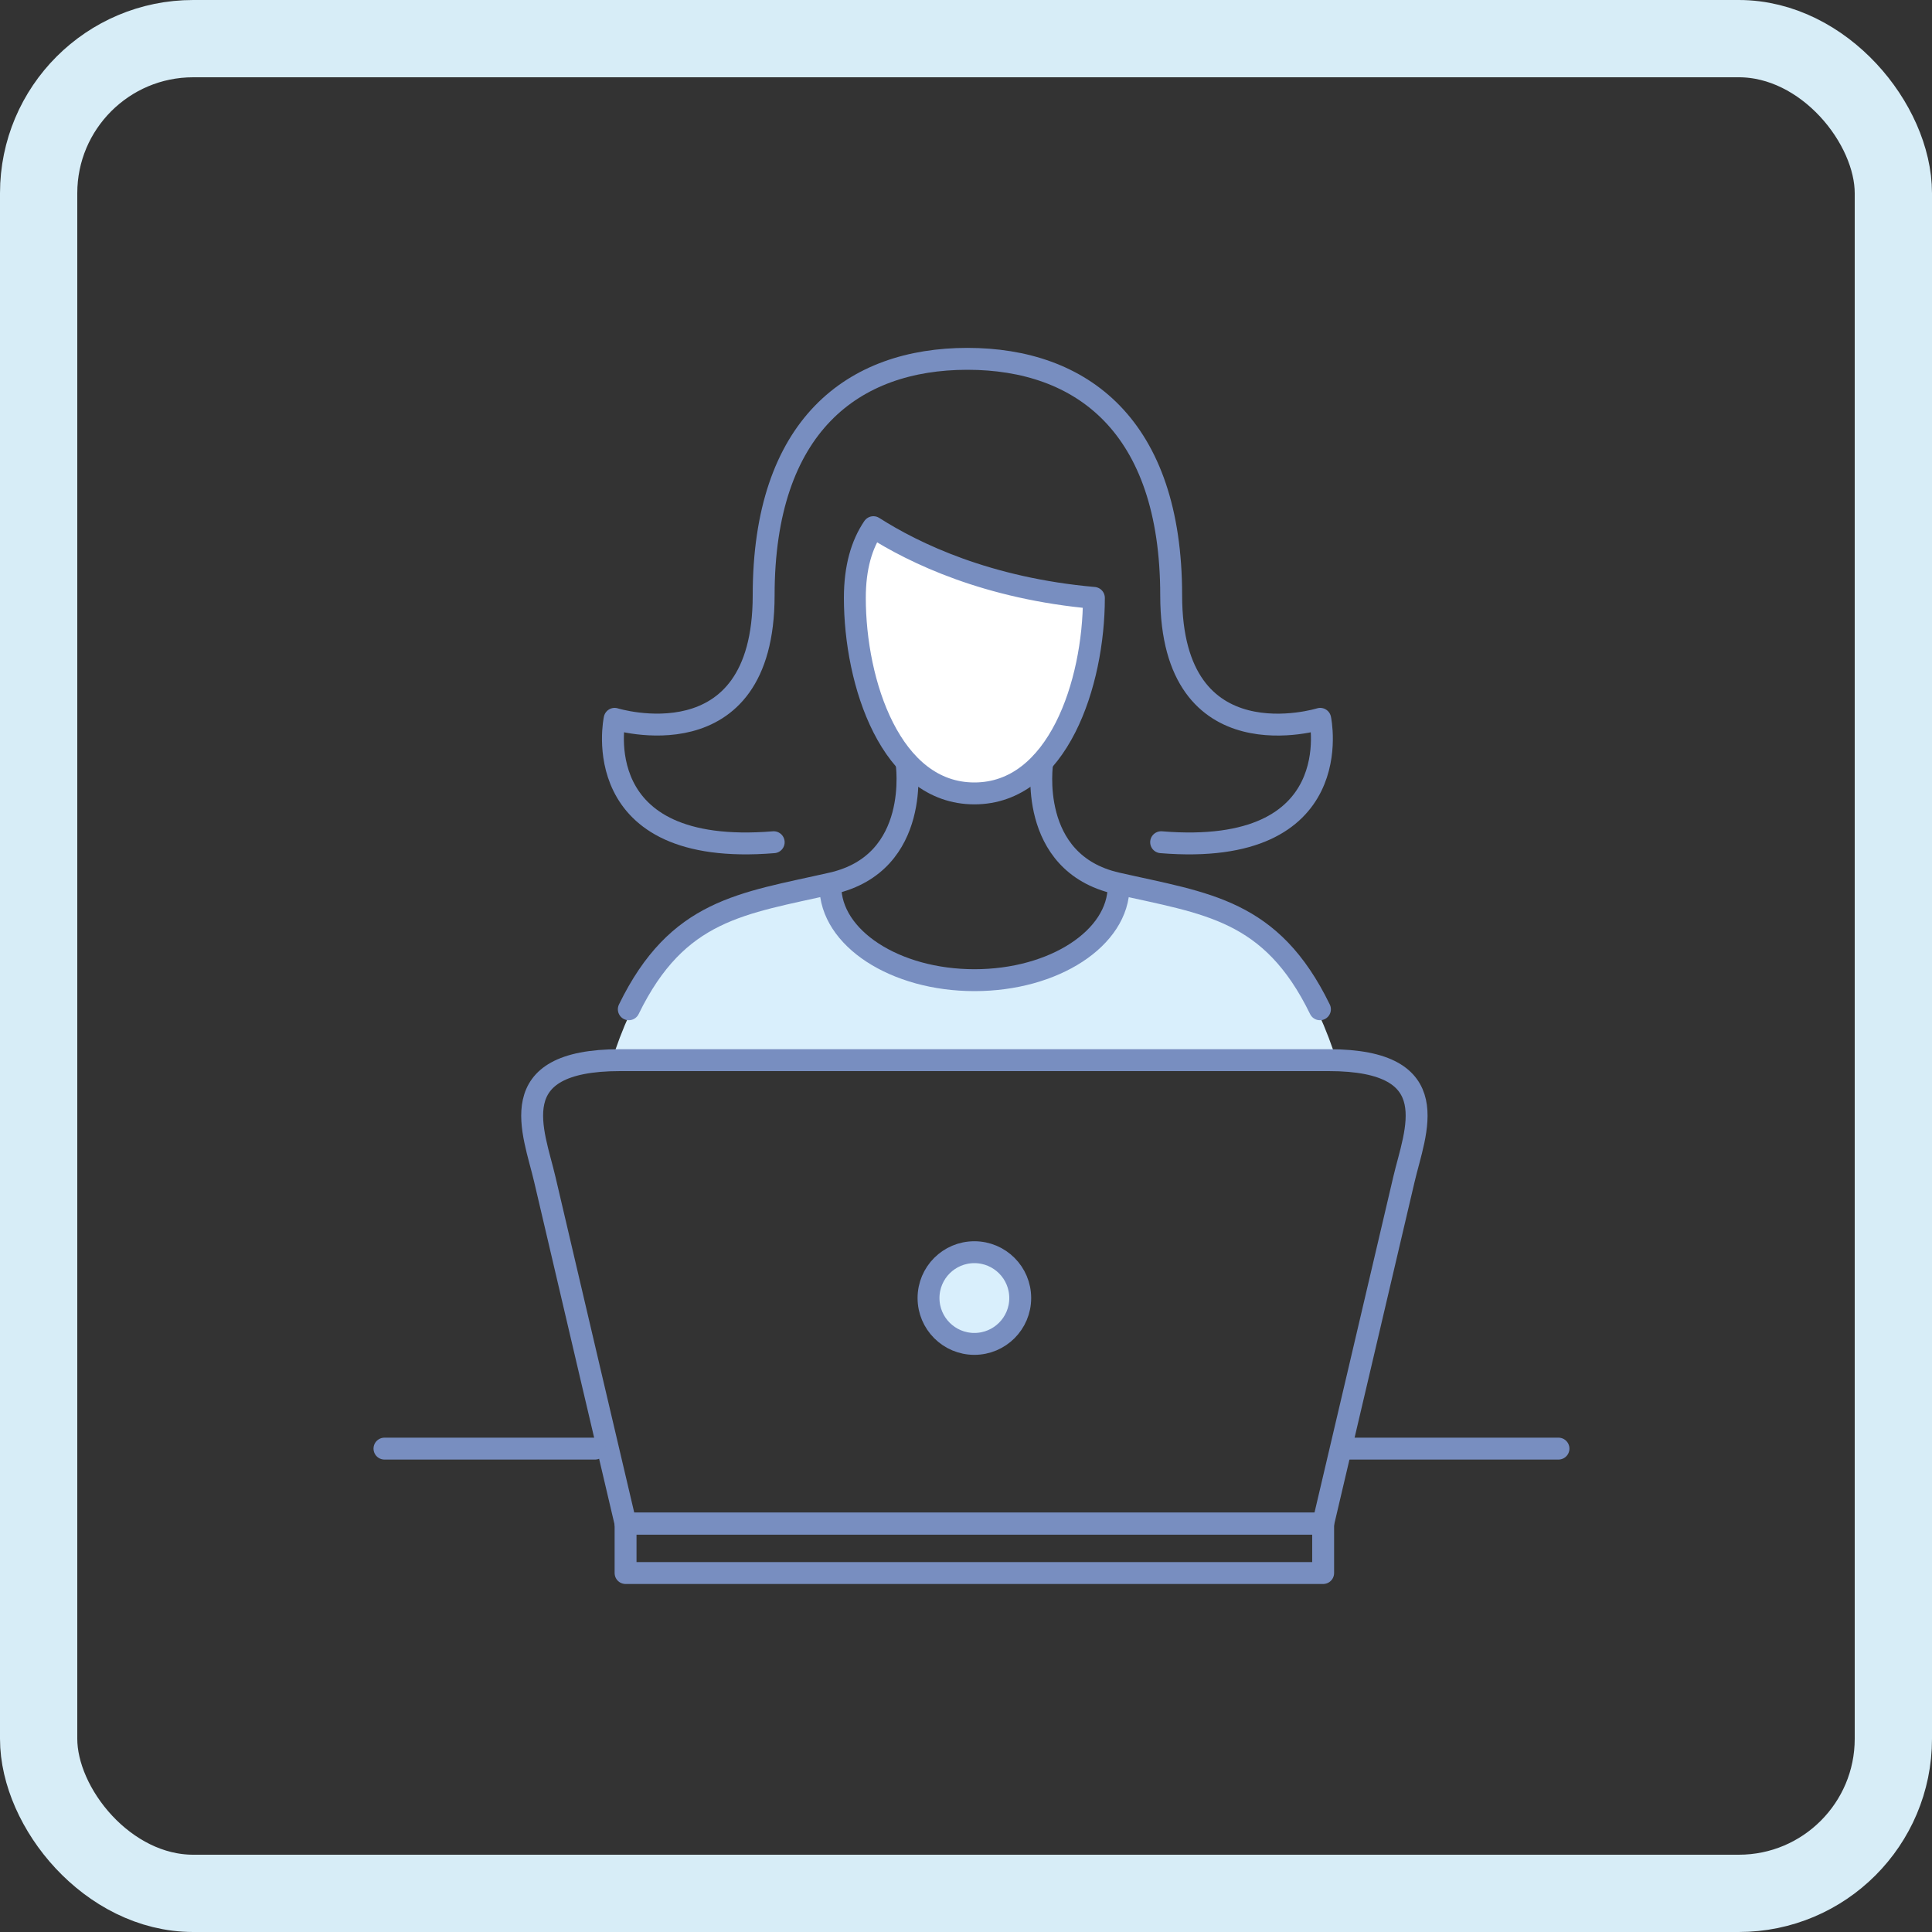 <svg width="150" height="150" viewBox="0 0 150 150" fill="none" xmlns="http://www.w3.org/2000/svg"><rect x="0" y="0" width="150" height="150" fill="#333333" stroke="none"/><rect x="3" y="3" width="144" height="144" rx="12" stroke="#D7EDF7" stroke-width="6"/><g clip-path="url(#clip0_188_4428)"><path d="M47.76 81.56C51.55 70.58 57.61 70.18 64.59 68.58L64.45 68.8C64.45 72.83 69.46 76.1 75.64 76.1C81.82 76.1 86.83 72.83 86.83 68.8L86.69 68.58C93.68 70.18 99.73 70.58 103.52 81.56H47.76Z" fill="#D9EFFC"/><path d="M60.07 65.39C45.41 66.59 47.72 55.81 47.72 55.81C47.72 55.81 59.29 59.4 59.29 46.23C59.29 33.05 66.23 27.86 75.11 27.86C83.98 27.86 90.93 33.05 90.93 46.23C90.93 59.41 102.5 55.81 102.5 55.81C102.5 55.81 104.81 66.59 90.15 65.39" stroke="#788EC0" stroke-width="1.7" stroke-linecap="round" stroke-linejoin="round"/><path d="M84.93 46.42C84.93 53.04 82.13 61.6 75.65 61.6C69.17 61.6 66.37 53.04 66.37 46.42C66.37 44.06 66.9 42.27 67.81 40.93C70.99 42.96 76.66 45.69 84.93 46.42Z" fill="white" stroke="#788EC0" stroke-width="1.7" stroke-linecap="round" stroke-linejoin="round"/><path d="M80.92 59.2C80.92 59.2 79.72 66.99 86.71 68.58C93.7 70.17 98.69 70.58 102.48 78.36" stroke="#788EC0" stroke-width="1.7" stroke-linecap="round" stroke-linejoin="round"/><path d="M70.38 59.2C70.38 59.2 71.58 66.99 64.59 68.58C57.6 70.17 52.61 70.58 48.82 78.36" stroke="#788EC0" stroke-width="1.7" stroke-linecap="round" stroke-linejoin="round"/><path d="M86.85 68.8C86.85 72.83 81.84 76.1 75.66 76.1C69.48 76.1 64.47 72.83 64.47 68.8" stroke="#788EC0" stroke-width="1.7" stroke-linecap="round" stroke-linejoin="round"/><path d="M75.65 118.29H48.57C48.57 118.29 43.16 95.28 42.3 91.57C41.44 87.86 38.88 82.31 48.14 82.31C57.4 82.31 75.65 82.31 75.65 82.31C75.65 82.31 93.89 82.31 103.16 82.31C112.43 82.31 109.86 87.87 109 91.57C108.14 95.27 102.73 118.29 102.73 118.29H75.65Z" stroke="#788EC0" stroke-width="1.7" stroke-linecap="round" stroke-linejoin="round"/><path d="M102.729 118.29H48.569V122.13H102.729V118.29Z" stroke="#788EC0" stroke-width="1.7" stroke-linecap="round" stroke-linejoin="round"/><path d="M75.65 104.34C77.616 104.34 79.21 102.746 79.21 100.78C79.21 98.814 77.616 97.22 75.65 97.22C73.684 97.22 72.09 98.814 72.09 100.78C72.09 102.746 73.684 104.34 75.65 104.34Z" fill="#D9EFFC"/><path d="M75.65 104.34C77.616 104.34 79.21 102.746 79.21 100.78C79.21 98.814 77.616 97.22 75.65 97.22C73.684 97.22 72.09 98.814 72.09 100.78C72.09 102.746 73.684 104.34 75.65 104.34Z" stroke="#788EC0" stroke-width="1.7" stroke-linecap="round" stroke-linejoin="round"/><path d="M46.2 112.47H29.85" stroke="#788EC0" stroke-width="1.7" stroke-linecap="round" stroke-linejoin="round"/><path d="M121 112.47H104.64" stroke="#788EC0" stroke-width="1.7" stroke-linecap="round" stroke-linejoin="round"/></g><defs><clipPath id="clip0_188_4428"><rect width="92.85" height="95.99" fill="white" transform="translate(29 27)"/></clipPath></defs></svg>
